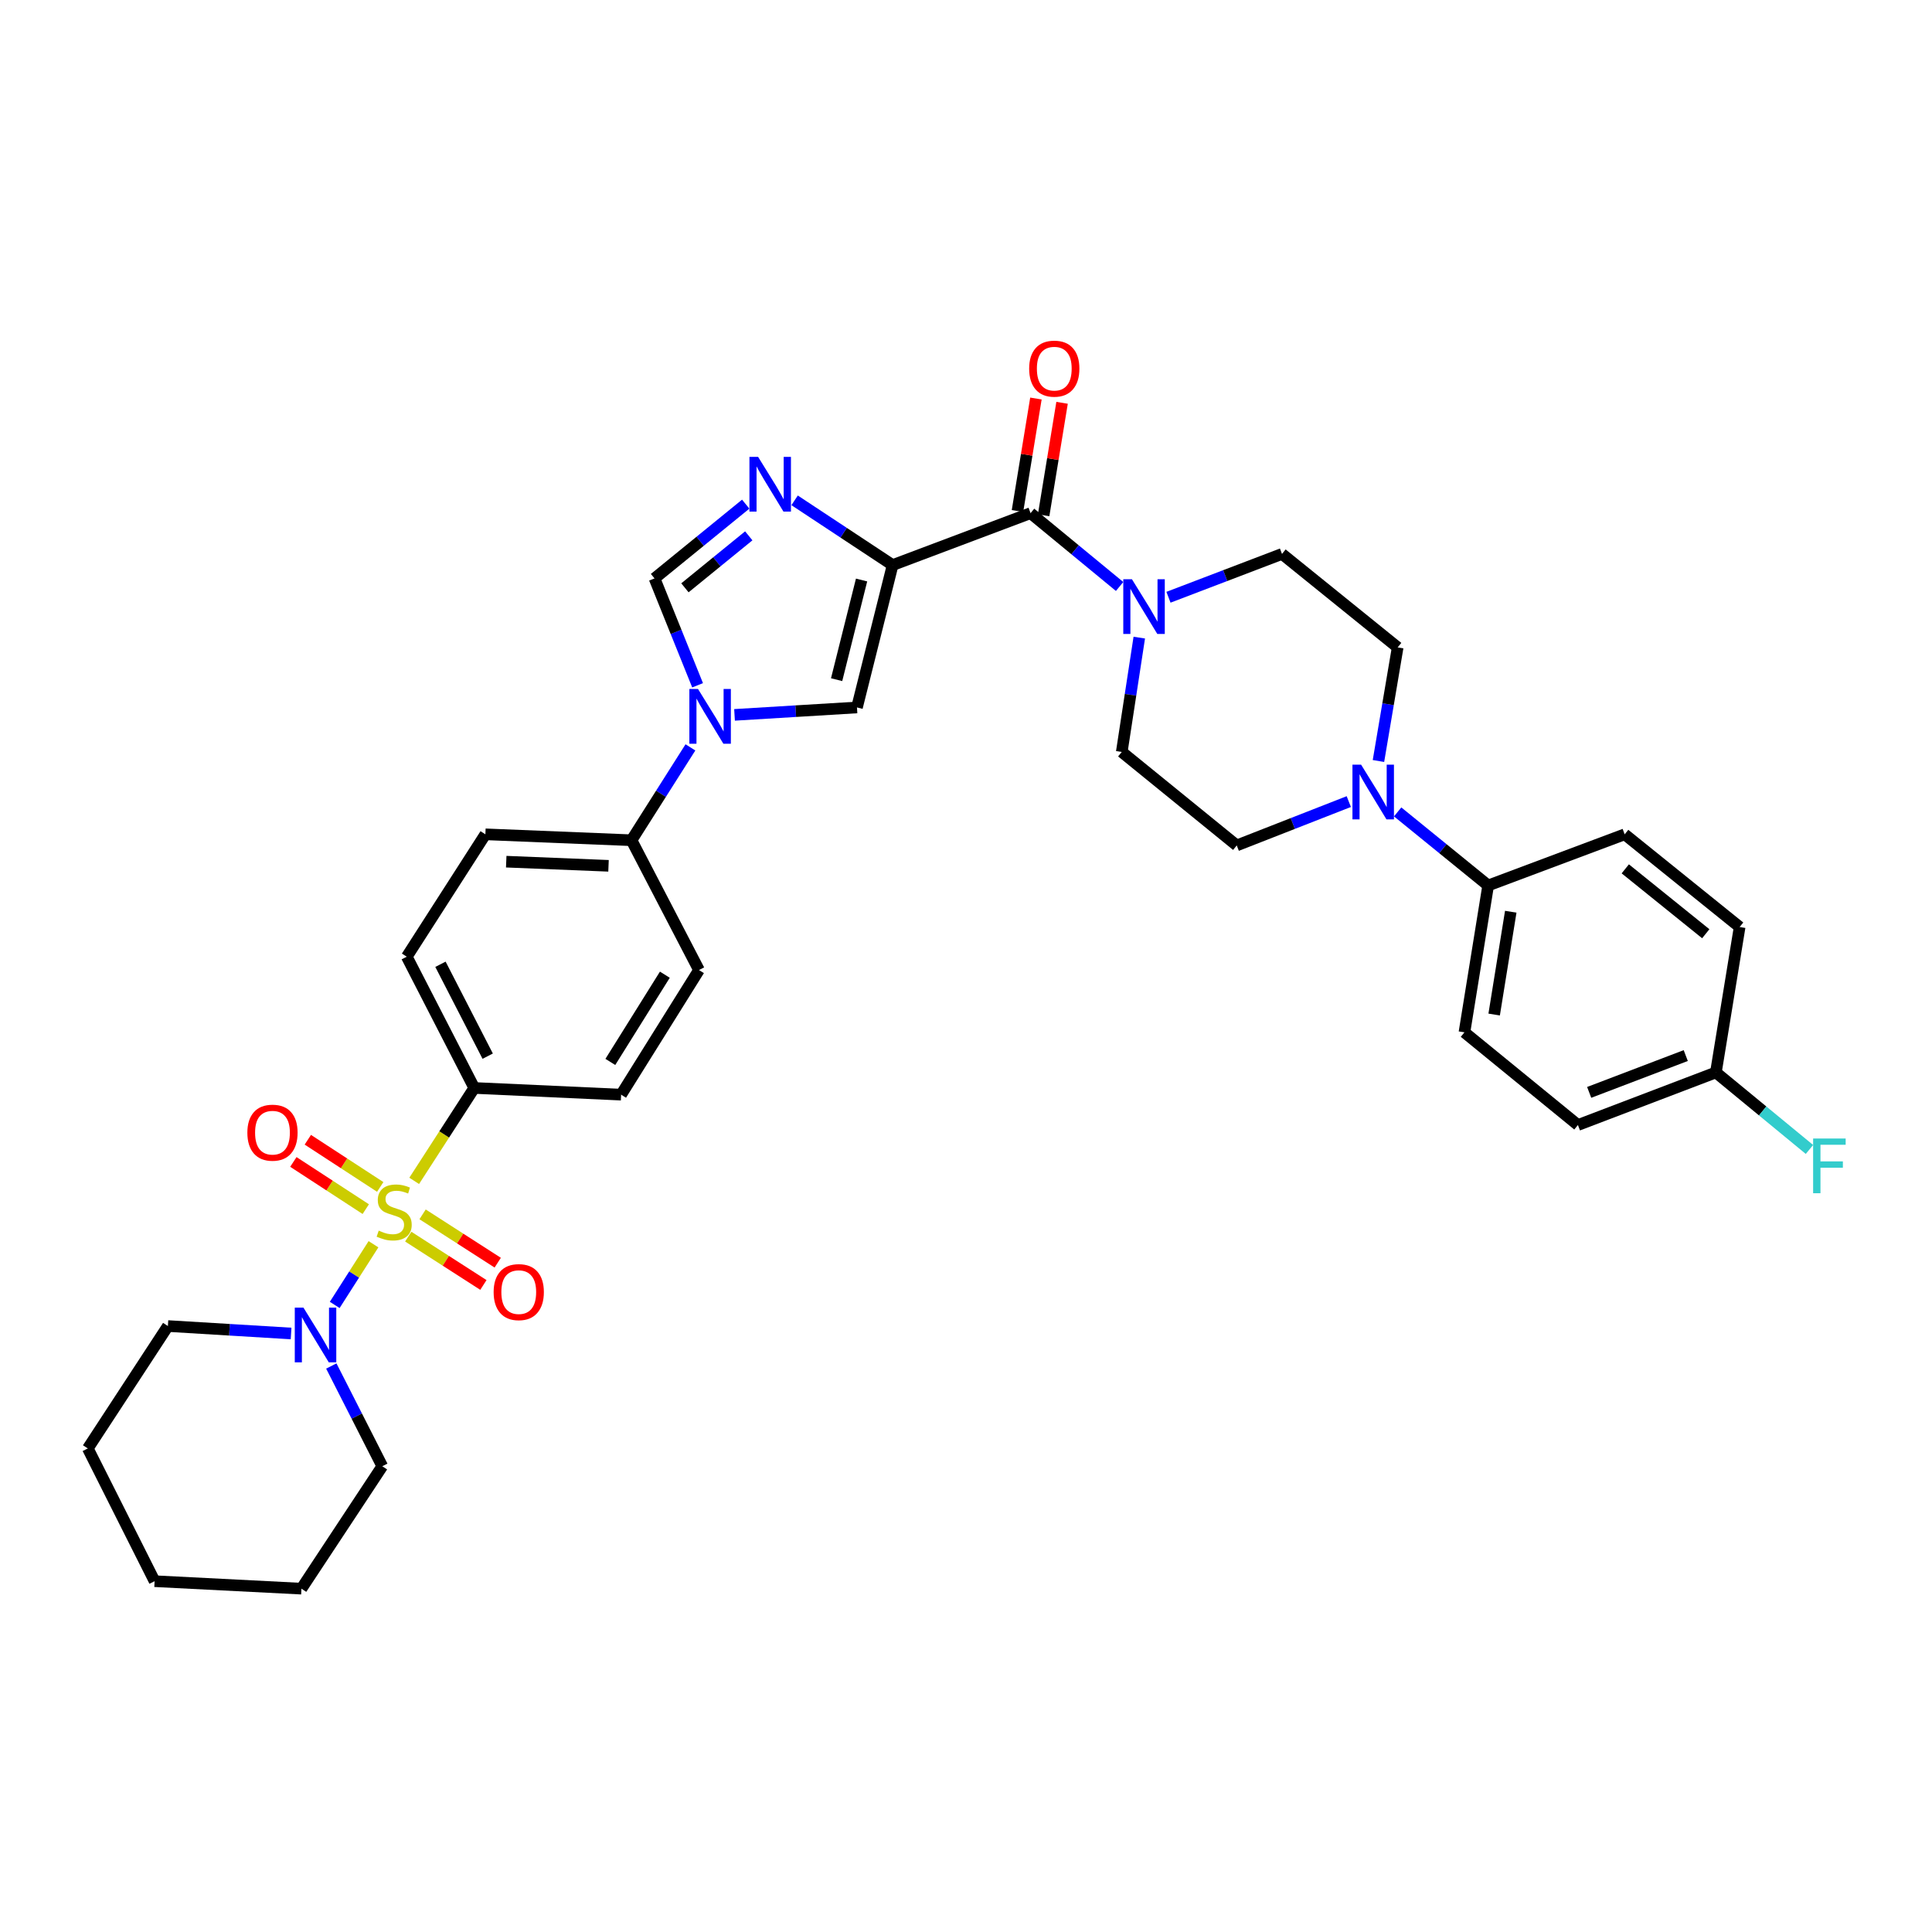 <?xml version='1.0' encoding='iso-8859-1'?>
<svg version='1.1' baseProfile='full'
              xmlns='http://www.w3.org/2000/svg'
                      xmlns:rdkit='http://www.rdkit.org/xml'
                      xmlns:xlink='http://www.w3.org/1999/xlink'
                  xml:space='preserve'
width='1000px' height='1000px' viewBox='0 0 1000 1000'>
<!-- END OF HEADER -->
<rect style='opacity:1.0;fill:#FFFFFF;stroke:none' width='1000' height='1000' x='0' y='0'> </rect>
<path class='bond-5' d='M 193.313,644.015 L 183.282,659.721' style='fill:none;fill-rule:evenodd;stroke:#CCCC00;stroke-width:6px;stroke-linecap:butt;stroke-linejoin:miter;stroke-opacity:1' />
<path class='bond-5' d='M 183.282,659.721 L 173.252,675.427' style='fill:none;fill-rule:evenodd;stroke:#0000FF;stroke-width:6px;stroke-linecap:butt;stroke-linejoin:miter;stroke-opacity:1' />
<path class='bond-9' d='M 214.386,611.216 L 229.931,587.172' style='fill:none;fill-rule:evenodd;stroke:#CCCC00;stroke-width:6px;stroke-linecap:butt;stroke-linejoin:miter;stroke-opacity:1' />
<path class='bond-9' d='M 229.931,587.172 L 245.475,563.128' style='fill:none;fill-rule:evenodd;stroke:#000000;stroke-width:6px;stroke-linecap:butt;stroke-linejoin:miter;stroke-opacity:1' />
<path class='bond-10' d='M 211.311,640.083 L 230.759,652.59' style='fill:none;fill-rule:evenodd;stroke:#CCCC00;stroke-width:6px;stroke-linecap:butt;stroke-linejoin:miter;stroke-opacity:1' />
<path class='bond-10' d='M 230.759,652.59 L 250.207,665.096' style='fill:none;fill-rule:evenodd;stroke:#FF0000;stroke-width:6px;stroke-linecap:butt;stroke-linejoin:miter;stroke-opacity:1' />
<path class='bond-10' d='M 218.729,628.549 L 238.176,641.056' style='fill:none;fill-rule:evenodd;stroke:#CCCC00;stroke-width:6px;stroke-linecap:butt;stroke-linejoin:miter;stroke-opacity:1' />
<path class='bond-10' d='M 238.176,641.056 L 257.624,653.562' style='fill:none;fill-rule:evenodd;stroke:#FF0000;stroke-width:6px;stroke-linecap:butt;stroke-linejoin:miter;stroke-opacity:1' />
<path class='bond-11' d='M 196.808,614.357 L 178.07,602.144' style='fill:none;fill-rule:evenodd;stroke:#CCCC00;stroke-width:6px;stroke-linecap:butt;stroke-linejoin:miter;stroke-opacity:1' />
<path class='bond-11' d='M 178.07,602.144 L 159.331,589.93' style='fill:none;fill-rule:evenodd;stroke:#FF0000;stroke-width:6px;stroke-linecap:butt;stroke-linejoin:miter;stroke-opacity:1' />
<path class='bond-11' d='M 189.32,625.845 L 170.582,613.632' style='fill:none;fill-rule:evenodd;stroke:#CCCC00;stroke-width:6px;stroke-linecap:butt;stroke-linejoin:miter;stroke-opacity:1' />
<path class='bond-11' d='M 170.582,613.632 L 151.843,601.419' style='fill:none;fill-rule:evenodd;stroke:#FF0000;stroke-width:6px;stroke-linecap:butt;stroke-linejoin:miter;stroke-opacity:1' />
<path class='bond-0' d='M 462.02,292.486 L 443.568,366.178' style='fill:none;fill-rule:evenodd;stroke:#000000;stroke-width:6px;stroke-linecap:butt;stroke-linejoin:miter;stroke-opacity:1' />
<path class='bond-0' d='M 445.95,300.209 L 433.033,351.793' style='fill:none;fill-rule:evenodd;stroke:#000000;stroke-width:6px;stroke-linecap:butt;stroke-linejoin:miter;stroke-opacity:1' />
<path class='bond-3' d='M 462.02,292.486 L 533.412,265.6' style='fill:none;fill-rule:evenodd;stroke:#000000;stroke-width:6px;stroke-linecap:butt;stroke-linejoin:miter;stroke-opacity:1' />
<path class='bond-36' d='M 462.02,292.486 L 436.654,275.732' style='fill:none;fill-rule:evenodd;stroke:#000000;stroke-width:6px;stroke-linecap:butt;stroke-linejoin:miter;stroke-opacity:1' />
<path class='bond-36' d='M 436.654,275.732 L 411.289,258.978' style='fill:none;fill-rule:evenodd;stroke:#0000FF;stroke-width:6px;stroke-linecap:butt;stroke-linejoin:miter;stroke-opacity:1' />
<path class='bond-1' d='M 385.98,260.948 L 362.379,280.168' style='fill:none;fill-rule:evenodd;stroke:#0000FF;stroke-width:6px;stroke-linecap:butt;stroke-linejoin:miter;stroke-opacity:1' />
<path class='bond-1' d='M 362.379,280.168 L 338.777,299.388' style='fill:none;fill-rule:evenodd;stroke:#000000;stroke-width:6px;stroke-linecap:butt;stroke-linejoin:miter;stroke-opacity:1' />
<path class='bond-1' d='M 387.559,277.348 L 371.038,290.801' style='fill:none;fill-rule:evenodd;stroke:#0000FF;stroke-width:6px;stroke-linecap:butt;stroke-linejoin:miter;stroke-opacity:1' />
<path class='bond-1' d='M 371.038,290.801 L 354.517,304.255' style='fill:none;fill-rule:evenodd;stroke:#000000;stroke-width:6px;stroke-linecap:butt;stroke-linejoin:miter;stroke-opacity:1' />
<path class='bond-2' d='M 357.363,386.846 L 342.116,410.875' style='fill:none;fill-rule:evenodd;stroke:#0000FF;stroke-width:6px;stroke-linecap:butt;stroke-linejoin:miter;stroke-opacity:1' />
<path class='bond-2' d='M 342.116,410.875 L 326.87,434.904' style='fill:none;fill-rule:evenodd;stroke:#000000;stroke-width:6px;stroke-linecap:butt;stroke-linejoin:miter;stroke-opacity:1' />
<path class='bond-4' d='M 380.196,370.021 L 411.882,368.099' style='fill:none;fill-rule:evenodd;stroke:#0000FF;stroke-width:6px;stroke-linecap:butt;stroke-linejoin:miter;stroke-opacity:1' />
<path class='bond-4' d='M 411.882,368.099 L 443.568,366.178' style='fill:none;fill-rule:evenodd;stroke:#000000;stroke-width:6px;stroke-linecap:butt;stroke-linejoin:miter;stroke-opacity:1' />
<path class='bond-6' d='M 361.07,354.703 L 349.924,327.045' style='fill:none;fill-rule:evenodd;stroke:#0000FF;stroke-width:6px;stroke-linecap:butt;stroke-linejoin:miter;stroke-opacity:1' />
<path class='bond-6' d='M 349.924,327.045 L 338.777,299.388' style='fill:none;fill-rule:evenodd;stroke:#000000;stroke-width:6px;stroke-linecap:butt;stroke-linejoin:miter;stroke-opacity:1' />
<path class='bond-7' d='M 533.412,265.6 L 556.459,284.58' style='fill:none;fill-rule:evenodd;stroke:#000000;stroke-width:6px;stroke-linecap:butt;stroke-linejoin:miter;stroke-opacity:1' />
<path class='bond-7' d='M 556.459,284.58 L 579.507,303.559' style='fill:none;fill-rule:evenodd;stroke:#0000FF;stroke-width:6px;stroke-linecap:butt;stroke-linejoin:miter;stroke-opacity:1' />
<path class='bond-14' d='M 540.178,266.71 L 544.952,237.602' style='fill:none;fill-rule:evenodd;stroke:#000000;stroke-width:6px;stroke-linecap:butt;stroke-linejoin:miter;stroke-opacity:1' />
<path class='bond-14' d='M 544.952,237.602 L 549.727,208.494' style='fill:none;fill-rule:evenodd;stroke:#FF0000;stroke-width:6px;stroke-linecap:butt;stroke-linejoin:miter;stroke-opacity:1' />
<path class='bond-14' d='M 526.645,264.491 L 531.42,235.382' style='fill:none;fill-rule:evenodd;stroke:#000000;stroke-width:6px;stroke-linecap:butt;stroke-linejoin:miter;stroke-opacity:1' />
<path class='bond-14' d='M 531.42,235.382 L 536.194,206.274' style='fill:none;fill-rule:evenodd;stroke:#FF0000;stroke-width:6px;stroke-linecap:butt;stroke-linejoin:miter;stroke-opacity:1' />
<path class='bond-29' d='M 171.488,707.046 L 184.678,732.983' style='fill:none;fill-rule:evenodd;stroke:#0000FF;stroke-width:6px;stroke-linecap:butt;stroke-linejoin:miter;stroke-opacity:1' />
<path class='bond-29' d='M 184.678,732.983 L 197.868,758.921' style='fill:none;fill-rule:evenodd;stroke:#000000;stroke-width:6px;stroke-linecap:butt;stroke-linejoin:miter;stroke-opacity:1' />
<path class='bond-30' d='M 150.665,690.214 L 118.785,688.285' style='fill:none;fill-rule:evenodd;stroke:#0000FF;stroke-width:6px;stroke-linecap:butt;stroke-linejoin:miter;stroke-opacity:1' />
<path class='bond-30' d='M 118.785,688.285 L 86.906,686.356' style='fill:none;fill-rule:evenodd;stroke:#000000;stroke-width:6px;stroke-linecap:butt;stroke-linejoin:miter;stroke-opacity:1' />
<path class='bond-15' d='M 589.688,330.032 L 585.156,359.62' style='fill:none;fill-rule:evenodd;stroke:#0000FF;stroke-width:6px;stroke-linecap:butt;stroke-linejoin:miter;stroke-opacity:1' />
<path class='bond-15' d='M 585.156,359.62 L 580.623,389.208' style='fill:none;fill-rule:evenodd;stroke:#000000;stroke-width:6px;stroke-linecap:butt;stroke-linejoin:miter;stroke-opacity:1' />
<path class='bond-16' d='M 604.8,309.14 L 634.178,297.925' style='fill:none;fill-rule:evenodd;stroke:#0000FF;stroke-width:6px;stroke-linecap:butt;stroke-linejoin:miter;stroke-opacity:1' />
<path class='bond-16' d='M 634.178,297.925 L 663.556,286.711' style='fill:none;fill-rule:evenodd;stroke:#000000;stroke-width:6px;stroke-linecap:butt;stroke-linejoin:miter;stroke-opacity:1' />
<path class='bond-8' d='M 713.484,393.895 L 718.456,364.495' style='fill:none;fill-rule:evenodd;stroke:#0000FF;stroke-width:6px;stroke-linecap:butt;stroke-linejoin:miter;stroke-opacity:1' />
<path class='bond-8' d='M 718.456,364.495 L 723.429,335.095' style='fill:none;fill-rule:evenodd;stroke:#000000;stroke-width:6px;stroke-linecap:butt;stroke-linejoin:miter;stroke-opacity:1' />
<path class='bond-13' d='M 723.424,420.243 L 746.846,439.282' style='fill:none;fill-rule:evenodd;stroke:#0000FF;stroke-width:6px;stroke-linecap:butt;stroke-linejoin:miter;stroke-opacity:1' />
<path class='bond-13' d='M 746.846,439.282 L 770.267,458.322' style='fill:none;fill-rule:evenodd;stroke:#000000;stroke-width:6px;stroke-linecap:butt;stroke-linejoin:miter;stroke-opacity:1' />
<path class='bond-37' d='M 698.131,414.898 L 669.134,426.245' style='fill:none;fill-rule:evenodd;stroke:#0000FF;stroke-width:6px;stroke-linecap:butt;stroke-linejoin:miter;stroke-opacity:1' />
<path class='bond-37' d='M 669.134,426.245 L 640.137,437.593' style='fill:none;fill-rule:evenodd;stroke:#000000;stroke-width:6px;stroke-linecap:butt;stroke-linejoin:miter;stroke-opacity:1' />
<path class='bond-19' d='M 245.475,563.128 L 210.545,495.188' style='fill:none;fill-rule:evenodd;stroke:#000000;stroke-width:6px;stroke-linecap:butt;stroke-linejoin:miter;stroke-opacity:1' />
<path class='bond-19' d='M 252.431,546.667 L 227.98,499.109' style='fill:none;fill-rule:evenodd;stroke:#000000;stroke-width:6px;stroke-linecap:butt;stroke-linejoin:miter;stroke-opacity:1' />
<path class='bond-20' d='M 245.475,563.128 L 321.491,566.595' style='fill:none;fill-rule:evenodd;stroke:#000000;stroke-width:6px;stroke-linecap:butt;stroke-linejoin:miter;stroke-opacity:1' />
<path class='bond-12' d='M 326.87,434.904 L 361.8,502.098' style='fill:none;fill-rule:evenodd;stroke:#000000;stroke-width:6px;stroke-linecap:butt;stroke-linejoin:miter;stroke-opacity:1' />
<path class='bond-34' d='M 326.87,434.904 L 251.235,431.841' style='fill:none;fill-rule:evenodd;stroke:#000000;stroke-width:6px;stroke-linecap:butt;stroke-linejoin:miter;stroke-opacity:1' />
<path class='bond-34' d='M 314.97,448.146 L 262.025,446.002' style='fill:none;fill-rule:evenodd;stroke:#000000;stroke-width:6px;stroke-linecap:butt;stroke-linejoin:miter;stroke-opacity:1' />
<path class='bond-23' d='M 770.267,458.322 L 757.994,534.339' style='fill:none;fill-rule:evenodd;stroke:#000000;stroke-width:6px;stroke-linecap:butt;stroke-linejoin:miter;stroke-opacity:1' />
<path class='bond-23' d='M 781.964,471.911 L 773.373,525.122' style='fill:none;fill-rule:evenodd;stroke:#000000;stroke-width:6px;stroke-linecap:butt;stroke-linejoin:miter;stroke-opacity:1' />
<path class='bond-24' d='M 770.267,458.322 L 840.927,431.841' style='fill:none;fill-rule:evenodd;stroke:#000000;stroke-width:6px;stroke-linecap:butt;stroke-linejoin:miter;stroke-opacity:1' />
<path class='bond-17' d='M 580.623,389.208 L 640.137,437.593' style='fill:none;fill-rule:evenodd;stroke:#000000;stroke-width:6px;stroke-linecap:butt;stroke-linejoin:miter;stroke-opacity:1' />
<path class='bond-18' d='M 663.556,286.711 L 723.429,335.095' style='fill:none;fill-rule:evenodd;stroke:#000000;stroke-width:6px;stroke-linecap:butt;stroke-linejoin:miter;stroke-opacity:1' />
<path class='bond-21' d='M 210.545,495.188 L 251.235,431.841' style='fill:none;fill-rule:evenodd;stroke:#000000;stroke-width:6px;stroke-linecap:butt;stroke-linejoin:miter;stroke-opacity:1' />
<path class='bond-22' d='M 321.491,566.595 L 361.8,502.098' style='fill:none;fill-rule:evenodd;stroke:#000000;stroke-width:6px;stroke-linecap:butt;stroke-linejoin:miter;stroke-opacity:1' />
<path class='bond-22' d='M 315.909,549.653 L 344.125,504.504' style='fill:none;fill-rule:evenodd;stroke:#000000;stroke-width:6px;stroke-linecap:butt;stroke-linejoin:miter;stroke-opacity:1' />
<path class='bond-27' d='M 757.994,534.339 L 816.731,582.311' style='fill:none;fill-rule:evenodd;stroke:#000000;stroke-width:6px;stroke-linecap:butt;stroke-linejoin:miter;stroke-opacity:1' />
<path class='bond-26' d='M 840.927,431.841 L 900.435,479.821' style='fill:none;fill-rule:evenodd;stroke:#000000;stroke-width:6px;stroke-linecap:butt;stroke-linejoin:miter;stroke-opacity:1' />
<path class='bond-26' d='M 841.246,449.713 L 882.901,483.3' style='fill:none;fill-rule:evenodd;stroke:#000000;stroke-width:6px;stroke-linecap:butt;stroke-linejoin:miter;stroke-opacity:1' />
<path class='bond-25' d='M 888.139,555.091 L 900.435,479.821' style='fill:none;fill-rule:evenodd;stroke:#000000;stroke-width:6px;stroke-linecap:butt;stroke-linejoin:miter;stroke-opacity:1' />
<path class='bond-28' d='M 888.139,555.091 L 912.354,575.023' style='fill:none;fill-rule:evenodd;stroke:#000000;stroke-width:6px;stroke-linecap:butt;stroke-linejoin:miter;stroke-opacity:1' />
<path class='bond-28' d='M 912.354,575.023 L 936.569,594.956' style='fill:none;fill-rule:evenodd;stroke:#33CCCC;stroke-width:6px;stroke-linecap:butt;stroke-linejoin:miter;stroke-opacity:1' />
<path class='bond-38' d='M 888.139,555.091 L 816.731,582.311' style='fill:none;fill-rule:evenodd;stroke:#000000;stroke-width:6px;stroke-linecap:butt;stroke-linejoin:miter;stroke-opacity:1' />
<path class='bond-38' d='M 872.543,546.36 L 822.558,565.415' style='fill:none;fill-rule:evenodd;stroke:#000000;stroke-width:6px;stroke-linecap:butt;stroke-linejoin:miter;stroke-opacity:1' />
<path class='bond-32' d='M 197.868,758.921 L 156.02,822.29' style='fill:none;fill-rule:evenodd;stroke:#000000;stroke-width:6px;stroke-linecap:butt;stroke-linejoin:miter;stroke-opacity:1' />
<path class='bond-31' d='M 86.906,686.356 L 45.455,749.71' style='fill:none;fill-rule:evenodd;stroke:#000000;stroke-width:6px;stroke-linecap:butt;stroke-linejoin:miter;stroke-opacity:1' />
<path class='bond-33' d='M 45.455,749.71 L 80.019,818.42' style='fill:none;fill-rule:evenodd;stroke:#000000;stroke-width:6px;stroke-linecap:butt;stroke-linejoin:miter;stroke-opacity:1' />
<path class='bond-35' d='M 156.02,822.29 L 80.019,818.42' style='fill:none;fill-rule:evenodd;stroke:#000000;stroke-width:6px;stroke-linecap:butt;stroke-linejoin:miter;stroke-opacity:1' />
<path  class='atom-0' d='M 196.023 636.965
Q 196.343 637.085, 197.663 637.645
Q 198.983 638.205, 200.423 638.565
Q 201.903 638.885, 203.343 638.885
Q 206.023 638.885, 207.583 637.605
Q 209.143 636.285, 209.143 634.005
Q 209.143 632.445, 208.343 631.485
Q 207.583 630.525, 206.383 630.005
Q 205.183 629.485, 203.183 628.885
Q 200.663 628.125, 199.143 627.405
Q 197.663 626.685, 196.583 625.165
Q 195.543 623.645, 195.543 621.085
Q 195.543 617.525, 197.943 615.325
Q 200.383 613.125, 205.183 613.125
Q 208.463 613.125, 212.183 614.685
L 211.263 617.765
Q 207.863 616.365, 205.303 616.365
Q 202.543 616.365, 201.023 617.525
Q 199.503 618.645, 199.543 620.605
Q 199.543 622.125, 200.303 623.045
Q 201.103 623.965, 202.223 624.485
Q 203.383 625.005, 205.303 625.605
Q 207.863 626.405, 209.383 627.205
Q 210.903 628.005, 211.983 629.645
Q 213.103 631.245, 213.103 634.005
Q 213.103 637.925, 210.463 640.045
Q 207.863 642.125, 203.503 642.125
Q 200.983 642.125, 199.063 641.565
Q 197.183 641.045, 194.943 640.125
L 196.023 636.965
' fill='#CCCC00'/>
<path  class='atom-2' d='M 392.39 236.47
L 401.67 251.47
Q 402.59 252.95, 404.07 255.63
Q 405.55 258.31, 405.63 258.47
L 405.63 236.47
L 409.39 236.47
L 409.39 264.79
L 405.51 264.79
L 395.55 248.39
Q 394.39 246.47, 393.15 244.27
Q 391.95 242.07, 391.59 241.39
L 391.59 264.79
L 387.91 264.79
L 387.91 236.47
L 392.39 236.47
' fill='#0000FF'/>
<path  class='atom-3' d='M 361.292 356.627
L 370.572 371.627
Q 371.492 373.107, 372.972 375.787
Q 374.452 378.467, 374.532 378.627
L 374.532 356.627
L 378.292 356.627
L 378.292 384.947
L 374.412 384.947
L 364.452 368.547
Q 363.292 366.627, 362.052 364.427
Q 360.852 362.227, 360.492 361.547
L 360.492 384.947
L 356.812 384.947
L 356.812 356.627
L 361.292 356.627
' fill='#0000FF'/>
<path  class='atom-6' d='M 157.058 676.82
L 166.338 691.82
Q 167.258 693.3, 168.738 695.98
Q 170.218 698.66, 170.298 698.82
L 170.298 676.82
L 174.058 676.82
L 174.058 705.14
L 170.178 705.14
L 160.218 688.74
Q 159.058 686.82, 157.818 684.62
Q 156.618 682.42, 156.258 681.74
L 156.258 705.14
L 152.578 705.14
L 152.578 676.82
L 157.058 676.82
' fill='#0000FF'/>
<path  class='atom-8' d='M 585.889 299.809
L 595.169 314.809
Q 596.089 316.289, 597.569 318.969
Q 599.049 321.649, 599.129 321.809
L 599.129 299.809
L 602.889 299.809
L 602.889 328.129
L 599.009 328.129
L 589.049 311.729
Q 587.889 309.809, 586.649 307.609
Q 585.449 305.409, 585.089 304.729
L 585.089 328.129
L 581.409 328.129
L 581.409 299.809
L 585.889 299.809
' fill='#0000FF'/>
<path  class='atom-9' d='M 704.507 395.793
L 713.787 410.793
Q 714.707 412.273, 716.187 414.953
Q 717.667 417.633, 717.747 417.793
L 717.747 395.793
L 721.507 395.793
L 721.507 424.113
L 717.627 424.113
L 707.667 407.713
Q 706.507 405.793, 705.267 403.593
Q 704.067 401.393, 703.707 400.713
L 703.707 424.113
L 700.027 424.113
L 700.027 395.793
L 704.507 395.793
' fill='#0000FF'/>
<path  class='atom-11' d='M 255.505 668.792
Q 255.505 661.992, 258.865 658.192
Q 262.225 654.392, 268.505 654.392
Q 274.785 654.392, 278.145 658.192
Q 281.505 661.992, 281.505 668.792
Q 281.505 675.672, 278.105 679.592
Q 274.705 683.472, 268.505 683.472
Q 262.265 683.472, 258.865 679.592
Q 255.505 675.712, 255.505 668.792
M 268.505 680.272
Q 272.825 680.272, 275.145 677.392
Q 277.505 674.472, 277.505 668.792
Q 277.505 663.232, 275.145 660.432
Q 272.825 657.592, 268.505 657.592
Q 264.185 657.592, 261.825 660.392
Q 259.505 663.192, 259.505 668.792
Q 259.505 674.512, 261.825 677.392
Q 264.185 680.272, 268.505 680.272
' fill='#FF0000'/>
<path  class='atom-12' d='M 128.035 586.269
Q 128.035 579.469, 131.395 575.669
Q 134.755 571.869, 141.035 571.869
Q 147.315 571.869, 150.675 575.669
Q 154.035 579.469, 154.035 586.269
Q 154.035 593.149, 150.635 597.069
Q 147.235 600.949, 141.035 600.949
Q 134.795 600.949, 131.395 597.069
Q 128.035 593.189, 128.035 586.269
M 141.035 597.749
Q 145.355 597.749, 147.675 594.869
Q 150.035 591.949, 150.035 586.269
Q 150.035 580.709, 147.675 577.909
Q 145.355 575.069, 141.035 575.069
Q 136.715 575.069, 134.355 577.869
Q 132.035 580.669, 132.035 586.269
Q 132.035 591.989, 134.355 594.869
Q 136.715 597.749, 141.035 597.749
' fill='#FF0000'/>
<path  class='atom-15' d='M 532.692 190.807
Q 532.692 184.007, 536.052 180.207
Q 539.412 176.407, 545.692 176.407
Q 551.972 176.407, 555.332 180.207
Q 558.692 184.007, 558.692 190.807
Q 558.692 197.687, 555.292 201.607
Q 551.892 205.487, 545.692 205.487
Q 539.452 205.487, 536.052 201.607
Q 532.692 197.727, 532.692 190.807
M 545.692 202.287
Q 550.012 202.287, 552.332 199.407
Q 554.692 196.487, 554.692 190.807
Q 554.692 185.247, 552.332 182.447
Q 550.012 179.607, 545.692 179.607
Q 541.372 179.607, 539.012 182.407
Q 536.692 185.207, 536.692 190.807
Q 536.692 196.527, 539.012 199.407
Q 541.372 202.287, 545.692 202.287
' fill='#FF0000'/>
<path  class='atom-29' d='M 938.471 589.292
L 955.311 589.292
L 955.311 592.532
L 942.271 592.532
L 942.271 601.132
L 953.871 601.132
L 953.871 604.412
L 942.271 604.412
L 942.271 617.612
L 938.471 617.612
L 938.471 589.292
' fill='#33CCCC'/>
</svg>
